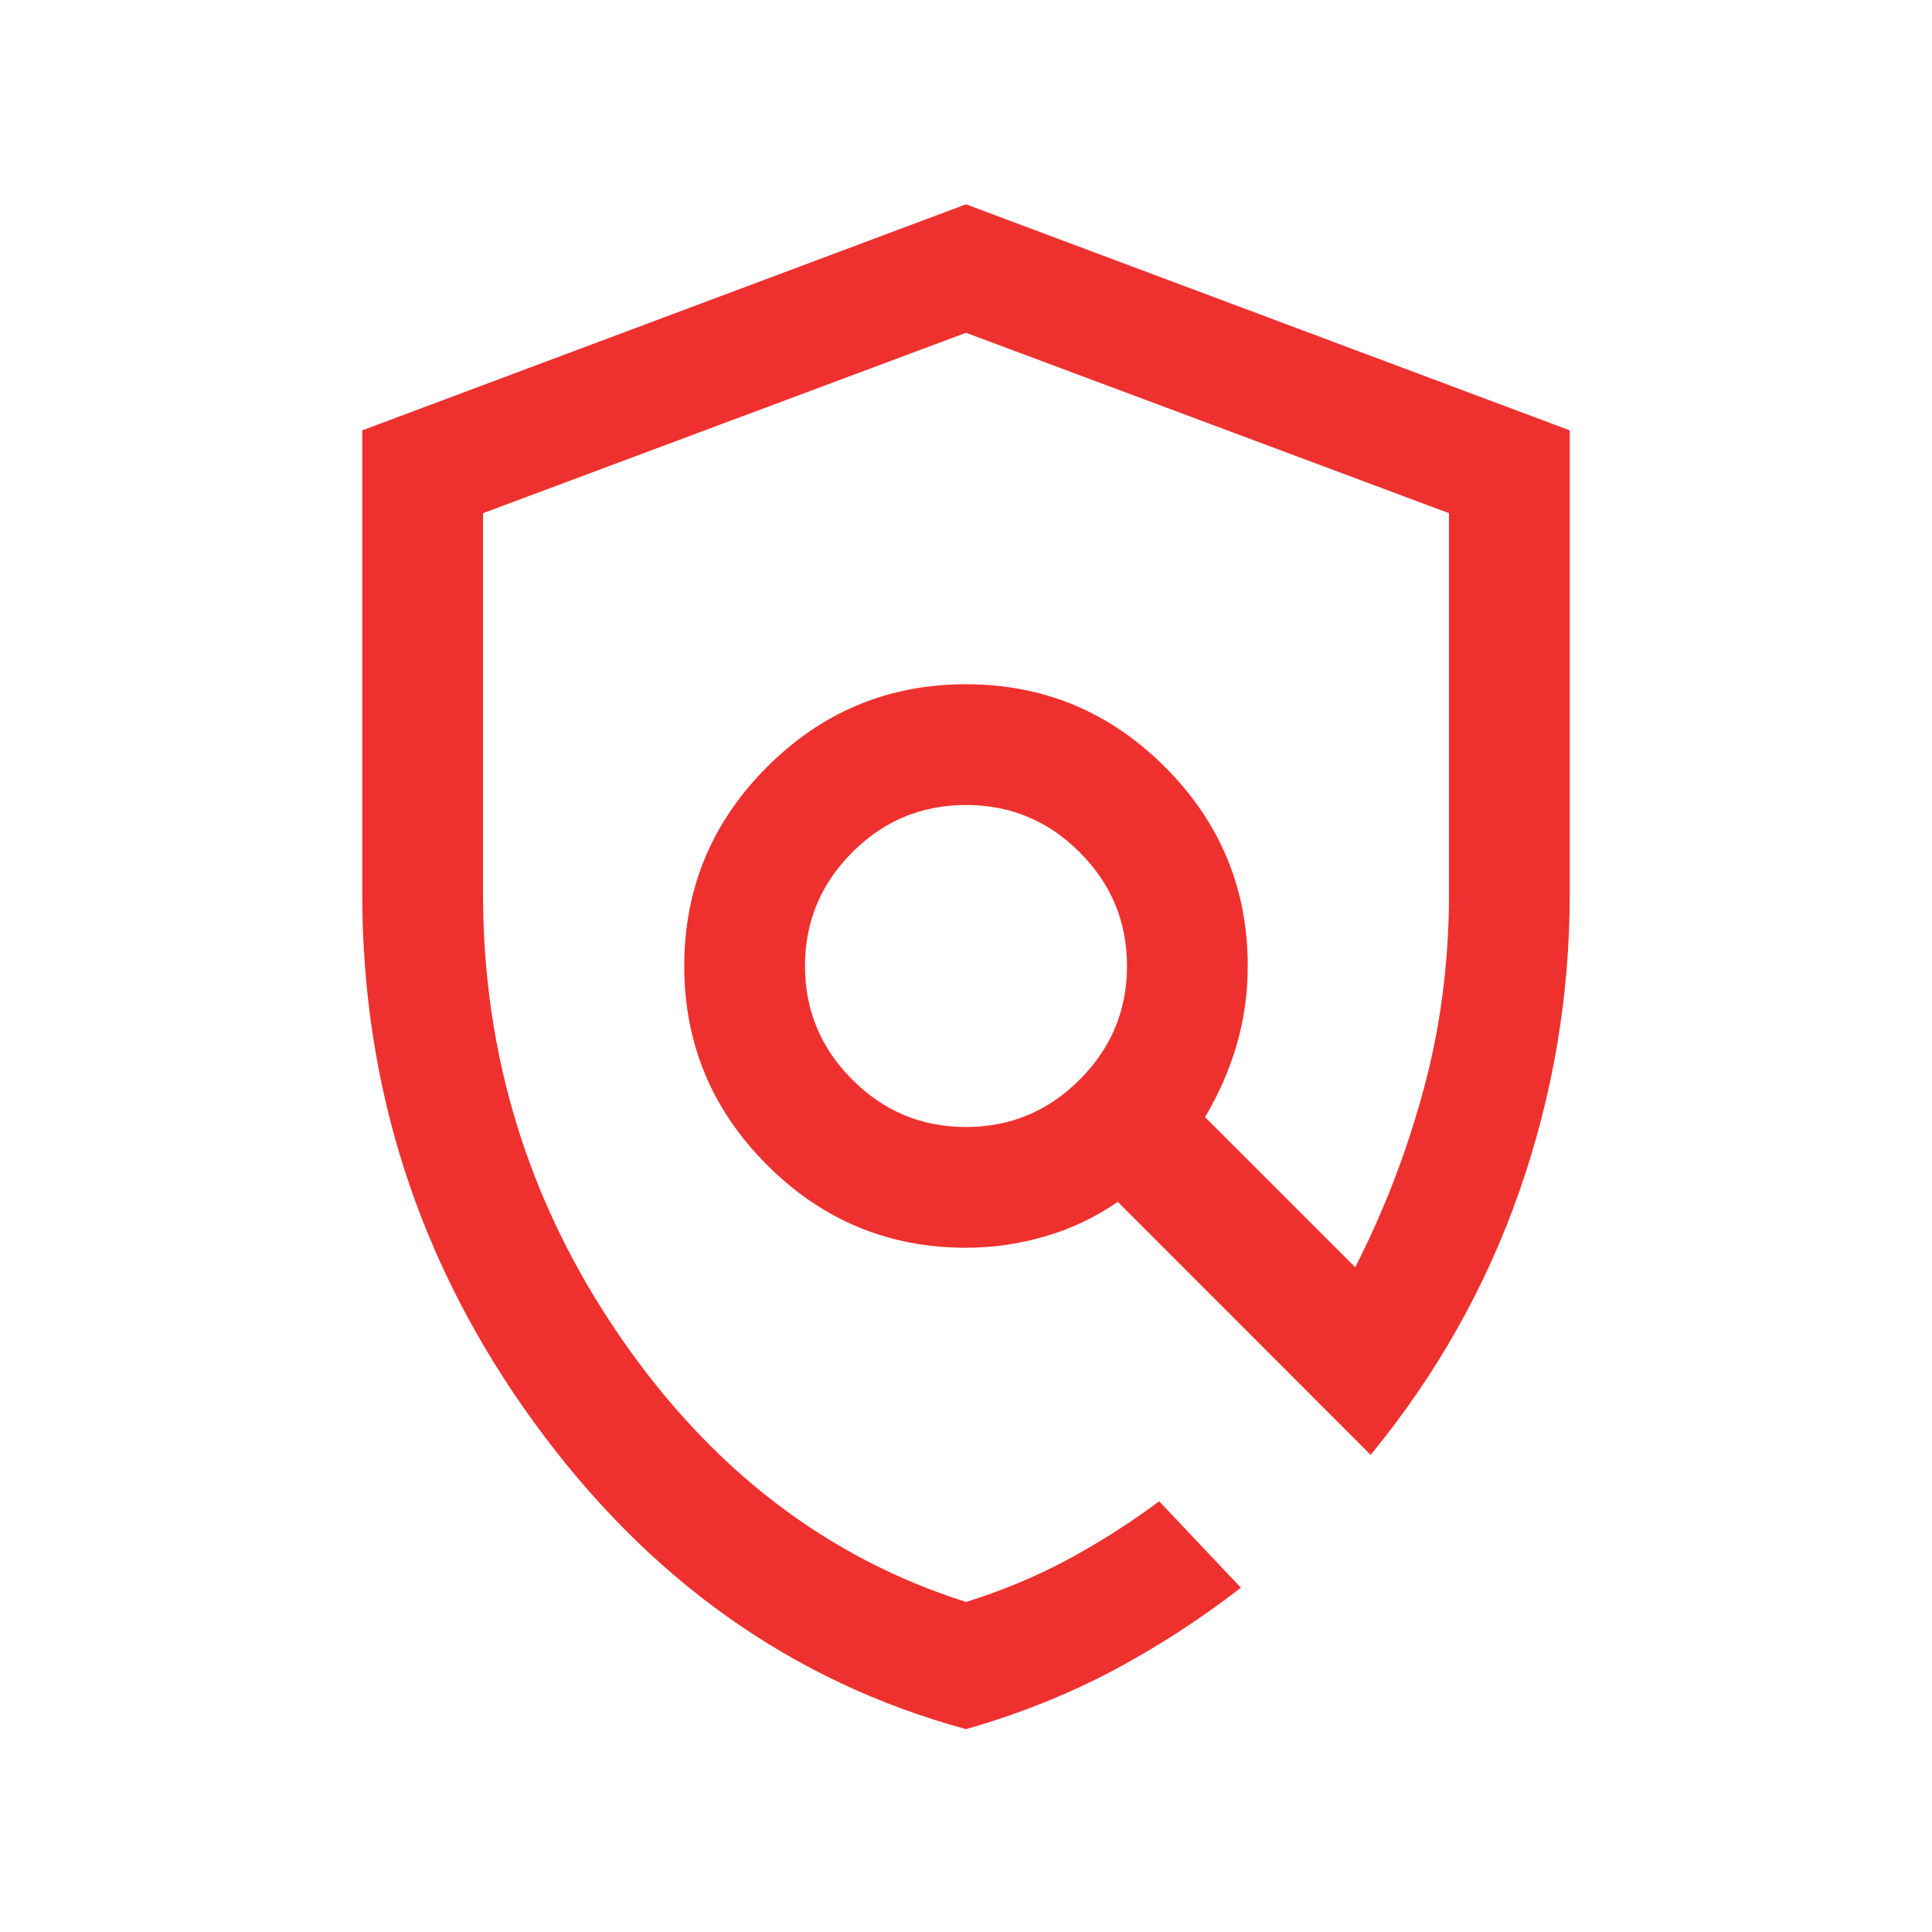 <svg width="30" height="30" viewBox="0 0 24 24" fill="none" xmlns="http://www.w3.org/2000/svg">
<path d="M12 21.48C9.837 20.891 8.046 19.617 6.628 17.661C5.209 15.705 4.5 13.518 4.5 11.1V5.346L12 2.538L19.5 5.346V11.1C19.5 12.369 19.292 13.6 18.876 14.793C18.46 15.986 17.843 17.079 17.027 18.073L13.885 14.93C13.61 15.12 13.312 15.262 12.989 15.357C12.667 15.452 12.337 15.5 12 15.5C11.037 15.5 10.213 15.157 9.528 14.471C8.843 13.786 8.5 12.962 8.5 12C8.5 11.037 8.843 10.213 9.528 9.528C10.213 8.842 11.037 8.5 12 8.5C12.963 8.5 13.786 8.842 14.472 9.528C15.157 10.213 15.5 11.037 15.5 12C15.5 12.337 15.454 12.663 15.363 12.978C15.271 13.292 15.14 13.592 14.969 13.877L16.835 15.742C17.194 15.039 17.477 14.302 17.686 13.529C17.895 12.757 18 11.947 18 11.1V6.375L12 4.134L6 6.375V11.1C6 13.116 6.567 14.95 7.7 16.6C8.833 18.25 10.267 19.35 12 19.9C12.433 19.766 12.846 19.595 13.238 19.387C13.629 19.179 14.017 18.933 14.4 18.65L15.415 19.723C14.891 20.128 14.351 20.476 13.796 20.768C13.241 21.059 12.642 21.297 12 21.48ZM12 14C12.55 14 13.021 13.804 13.412 13.412C13.804 13.02 14 12.55 14 12C14 11.45 13.804 10.979 13.412 10.587C13.021 10.195 12.55 10 12 10C11.45 10 10.979 10.195 10.588 10.587C10.196 10.979 10 11.45 10 12C10 12.55 10.196 13.02 10.588 13.412C10.979 13.804 11.45 14 12 14Z" fill="#EE312E"/>
</svg>
